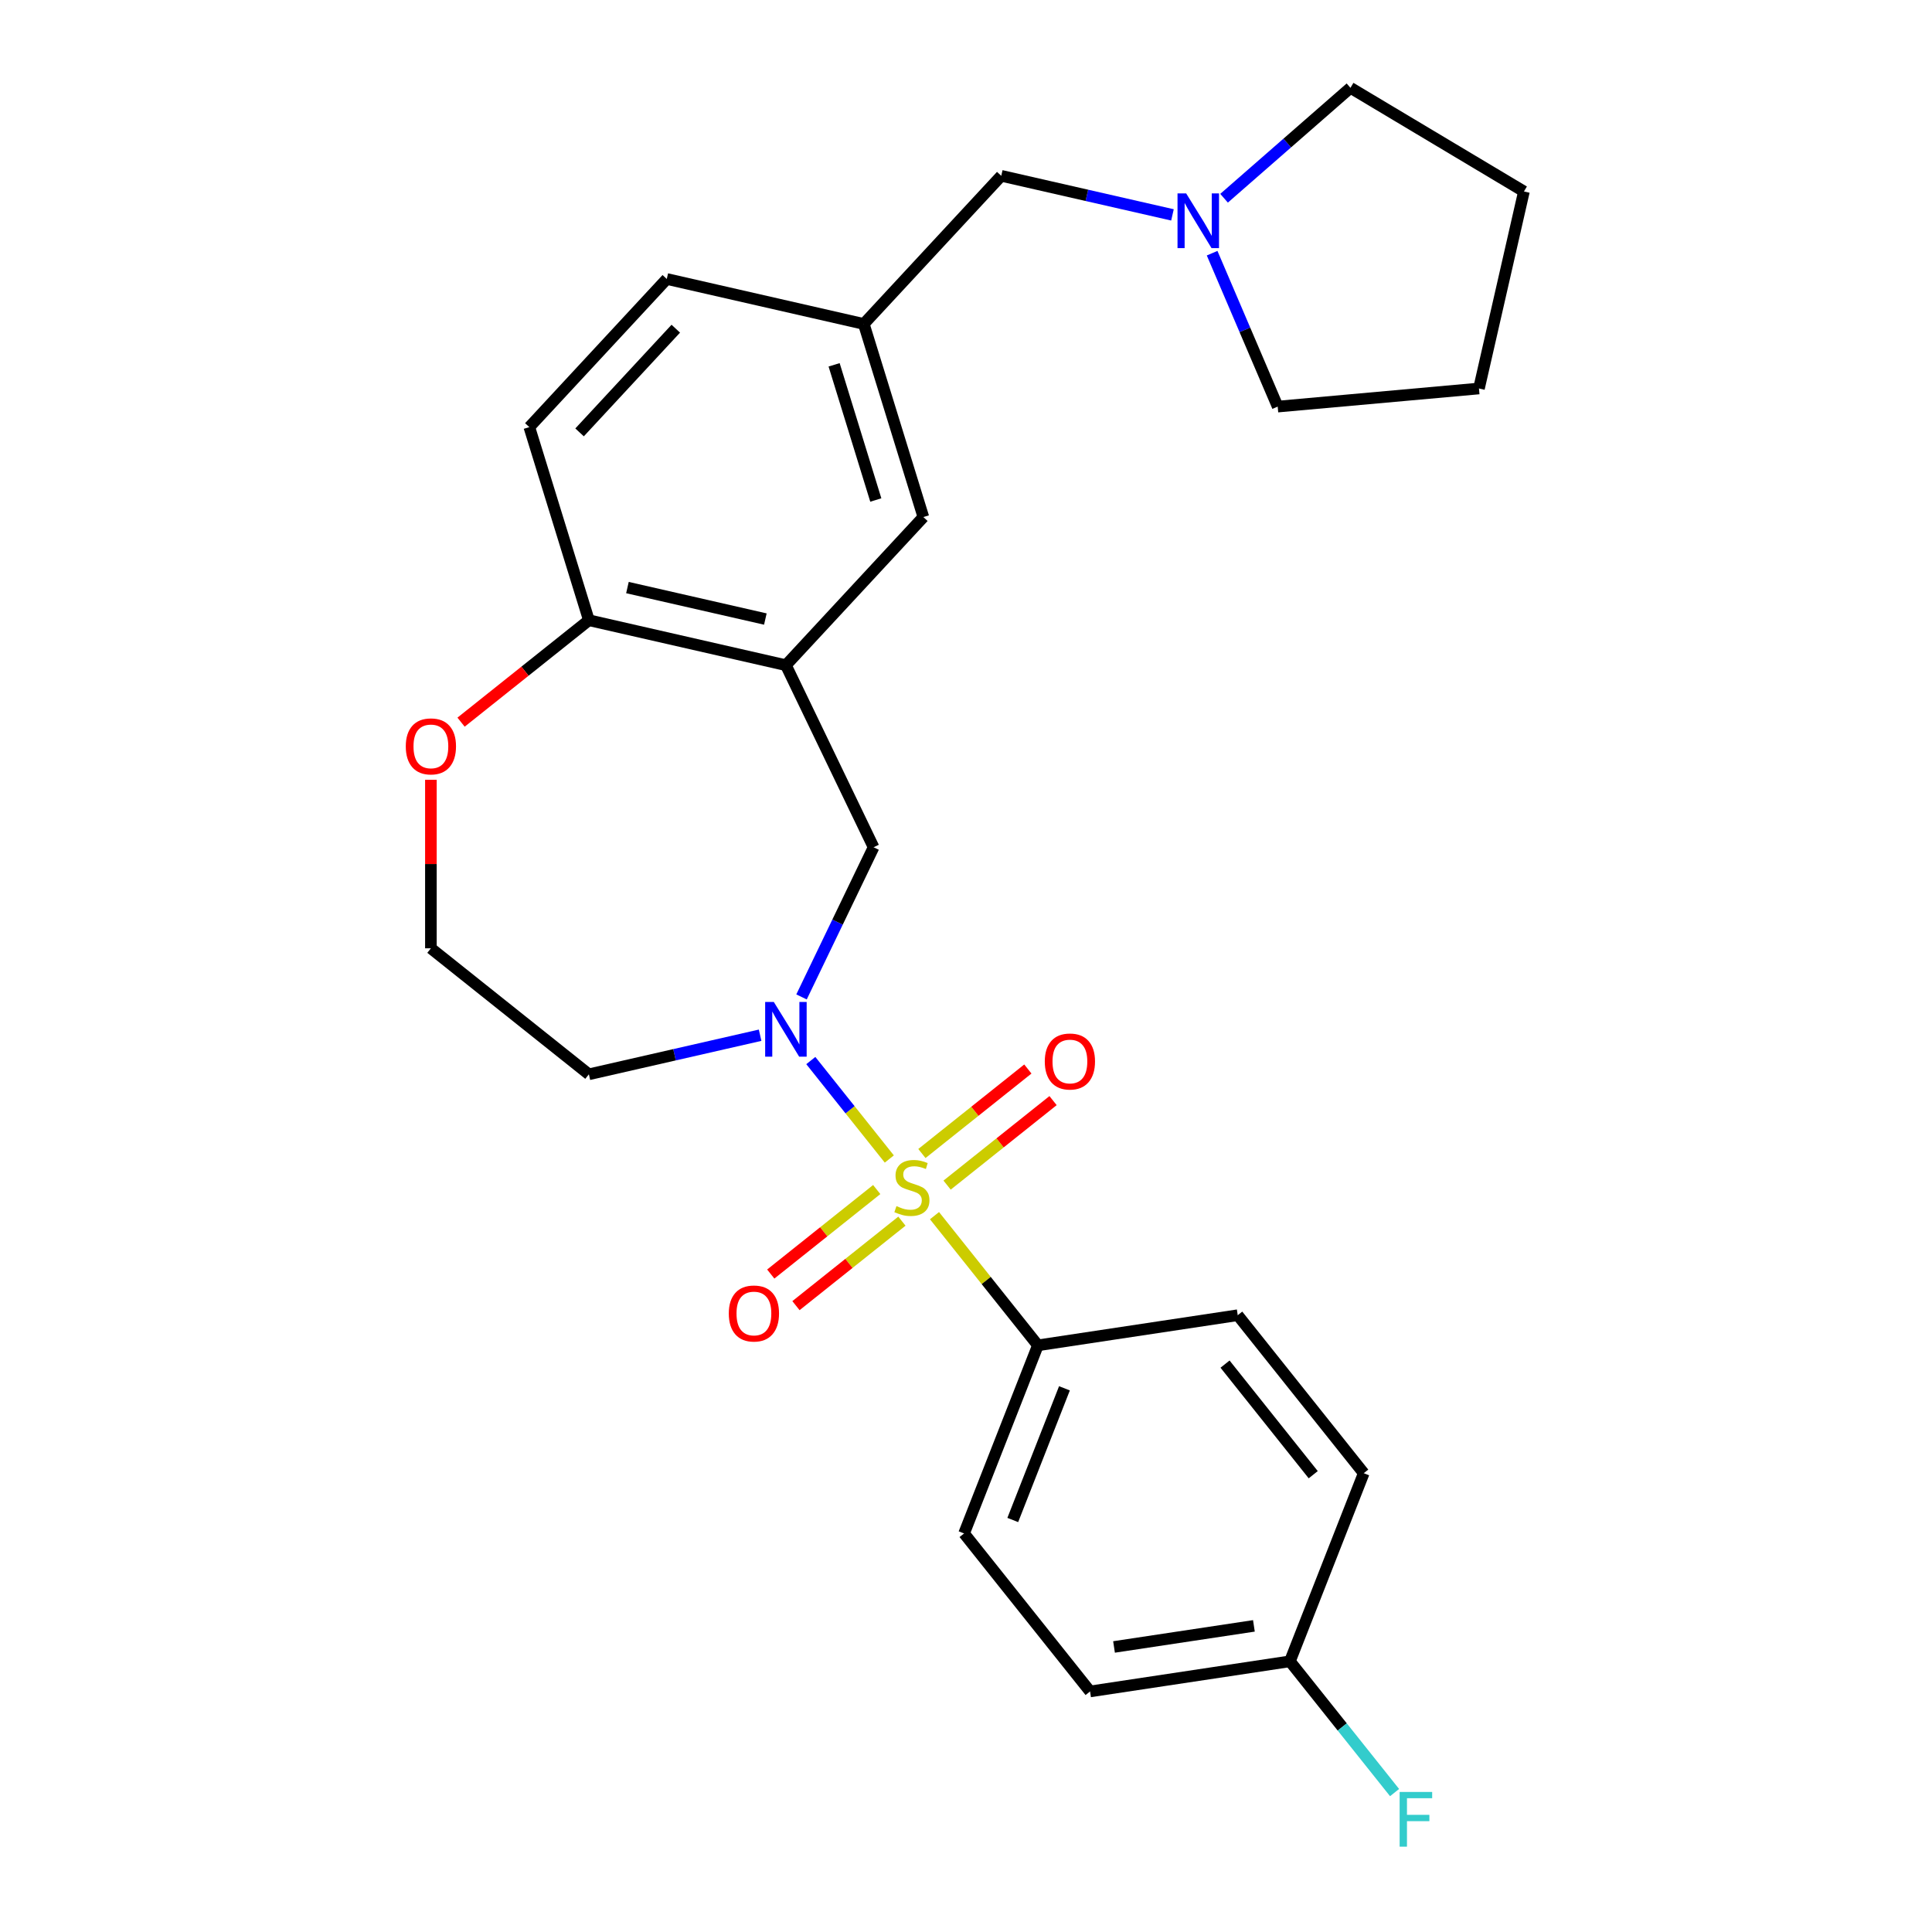 <?xml version='1.0' encoding='iso-8859-1'?>
<svg version='1.1' baseProfile='full'
              xmlns='http://www.w3.org/2000/svg'
                      xmlns:rdkit='http://www.rdkit.org/xml'
                      xmlns:xlink='http://www.w3.org/1999/xlink'
                  xml:space='preserve'
width='1000px' height='1000px' viewBox='0 0 1000 1000'>
<!-- END OF HEADER -->
<rect style='opacity:1.0;fill:#FFFFFF;stroke:none' width='1000' height='1000' x='0' y='0'> </rect>
<path class='bond-0' d='M 460.307,599.896 L 439.99,574.419' style='fill:none;fill-rule:evenodd;stroke:#CCCC00;stroke-width:6px;stroke-linecap:butt;stroke-linejoin:miter;stroke-opacity:1' />
<path class='bond-0' d='M 439.99,574.419 L 419.672,548.941' style='fill:none;fill-rule:evenodd;stroke:#0000FF;stroke-width:6px;stroke-linecap:butt;stroke-linejoin:miter;stroke-opacity:1' />
<path class='bond-3' d='M 483.697,629.226 L 510.458,662.783' style='fill:none;fill-rule:evenodd;stroke:#CCCC00;stroke-width:6px;stroke-linecap:butt;stroke-linejoin:miter;stroke-opacity:1' />
<path class='bond-3' d='M 510.458,662.783 L 537.218,696.34' style='fill:none;fill-rule:evenodd;stroke:#000000;stroke-width:6px;stroke-linecap:butt;stroke-linejoin:miter;stroke-opacity:1' />
<path class='bond-4' d='M 490.219,613.413 L 517.64,591.545' style='fill:none;fill-rule:evenodd;stroke:#CCCC00;stroke-width:6px;stroke-linecap:butt;stroke-linejoin:miter;stroke-opacity:1' />
<path class='bond-4' d='M 517.64,591.545 L 545.061,569.677' style='fill:none;fill-rule:evenodd;stroke:#FF0000;stroke-width:6px;stroke-linecap:butt;stroke-linejoin:miter;stroke-opacity:1' />
<path class='bond-4' d='M 477.176,597.057 L 504.597,575.189' style='fill:none;fill-rule:evenodd;stroke:#CCCC00;stroke-width:6px;stroke-linecap:butt;stroke-linejoin:miter;stroke-opacity:1' />
<path class='bond-4' d='M 504.597,575.189 L 532.018,553.322' style='fill:none;fill-rule:evenodd;stroke:#FF0000;stroke-width:6px;stroke-linecap:butt;stroke-linejoin:miter;stroke-opacity:1' />
<path class='bond-5' d='M 453.786,615.71 L 426.364,637.578' style='fill:none;fill-rule:evenodd;stroke:#CCCC00;stroke-width:6px;stroke-linecap:butt;stroke-linejoin:miter;stroke-opacity:1' />
<path class='bond-5' d='M 426.364,637.578 L 398.943,659.445' style='fill:none;fill-rule:evenodd;stroke:#FF0000;stroke-width:6px;stroke-linecap:butt;stroke-linejoin:miter;stroke-opacity:1' />
<path class='bond-5' d='M 466.829,632.066 L 439.408,653.933' style='fill:none;fill-rule:evenodd;stroke:#CCCC00;stroke-width:6px;stroke-linecap:butt;stroke-linejoin:miter;stroke-opacity:1' />
<path class='bond-5' d='M 439.408,653.933 L 411.986,675.801' style='fill:none;fill-rule:evenodd;stroke:#FF0000;stroke-width:6px;stroke-linecap:butt;stroke-linejoin:miter;stroke-opacity:1' />
<path class='bond-2' d='M 414.865,516.008 L 433.517,477.275' style='fill:none;fill-rule:evenodd;stroke:#0000FF;stroke-width:6px;stroke-linecap:butt;stroke-linejoin:miter;stroke-opacity:1' />
<path class='bond-2' d='M 433.517,477.275 L 452.17,438.543' style='fill:none;fill-rule:evenodd;stroke:#000000;stroke-width:6px;stroke-linecap:butt;stroke-linejoin:miter;stroke-opacity:1' />
<path class='bond-10' d='M 393.431,535.831 L 349.121,545.945' style='fill:none;fill-rule:evenodd;stroke:#0000FF;stroke-width:6px;stroke-linecap:butt;stroke-linejoin:miter;stroke-opacity:1' />
<path class='bond-10' d='M 349.121,545.945 L 304.81,556.058' style='fill:none;fill-rule:evenodd;stroke:#000000;stroke-width:6px;stroke-linecap:butt;stroke-linejoin:miter;stroke-opacity:1' />
<path class='bond-1' d='M 406.786,344.303 L 452.17,438.543' style='fill:none;fill-rule:evenodd;stroke:#000000;stroke-width:6px;stroke-linecap:butt;stroke-linejoin:miter;stroke-opacity:1' />
<path class='bond-6' d='M 406.786,344.303 L 304.81,321.027' style='fill:none;fill-rule:evenodd;stroke:#000000;stroke-width:6px;stroke-linecap:butt;stroke-linejoin:miter;stroke-opacity:1' />
<path class='bond-6' d='M 396.145,320.416 L 324.762,304.123' style='fill:none;fill-rule:evenodd;stroke:#000000;stroke-width:6px;stroke-linecap:butt;stroke-linejoin:miter;stroke-opacity:1' />
<path class='bond-8' d='M 406.786,344.303 L 477.931,267.626' style='fill:none;fill-rule:evenodd;stroke:#000000;stroke-width:6px;stroke-linecap:butt;stroke-linejoin:miter;stroke-opacity:1' />
<path class='bond-13' d='M 537.218,696.34 L 499.004,793.708' style='fill:none;fill-rule:evenodd;stroke:#000000;stroke-width:6px;stroke-linecap:butt;stroke-linejoin:miter;stroke-opacity:1' />
<path class='bond-13' d='M 550.96,718.588 L 524.21,786.746' style='fill:none;fill-rule:evenodd;stroke:#000000;stroke-width:6px;stroke-linecap:butt;stroke-linejoin:miter;stroke-opacity:1' />
<path class='bond-14' d='M 537.218,696.34 L 640.649,680.75' style='fill:none;fill-rule:evenodd;stroke:#000000;stroke-width:6px;stroke-linecap:butt;stroke-linejoin:miter;stroke-opacity:1' />
<path class='bond-15' d='M 304.81,321.027 L 273.979,221.076' style='fill:none;fill-rule:evenodd;stroke:#000000;stroke-width:6px;stroke-linecap:butt;stroke-linejoin:miter;stroke-opacity:1' />
<path class='bond-27' d='M 304.81,321.027 L 271.728,347.409' style='fill:none;fill-rule:evenodd;stroke:#000000;stroke-width:6px;stroke-linecap:butt;stroke-linejoin:miter;stroke-opacity:1' />
<path class='bond-27' d='M 271.728,347.409 L 238.647,373.791' style='fill:none;fill-rule:evenodd;stroke:#FF0000;stroke-width:6px;stroke-linecap:butt;stroke-linejoin:miter;stroke-opacity:1' />
<path class='bond-7' d='M 606.867,111.226 L 562.556,101.112' style='fill:none;fill-rule:evenodd;stroke:#0000FF;stroke-width:6px;stroke-linecap:butt;stroke-linejoin:miter;stroke-opacity:1' />
<path class='bond-7' d='M 562.556,101.112 L 518.245,90.999' style='fill:none;fill-rule:evenodd;stroke:#000000;stroke-width:6px;stroke-linecap:butt;stroke-linejoin:miter;stroke-opacity:1' />
<path class='bond-22' d='M 633.576,102.606 L 666.284,74.03' style='fill:none;fill-rule:evenodd;stroke:#0000FF;stroke-width:6px;stroke-linecap:butt;stroke-linejoin:miter;stroke-opacity:1' />
<path class='bond-22' d='M 666.284,74.03 L 698.992,45.455' style='fill:none;fill-rule:evenodd;stroke:#000000;stroke-width:6px;stroke-linecap:butt;stroke-linejoin:miter;stroke-opacity:1' />
<path class='bond-23' d='M 627.391,131.049 L 644.361,170.752' style='fill:none;fill-rule:evenodd;stroke:#0000FF;stroke-width:6px;stroke-linecap:butt;stroke-linejoin:miter;stroke-opacity:1' />
<path class='bond-23' d='M 644.361,170.752 L 661.331,210.455' style='fill:none;fill-rule:evenodd;stroke:#000000;stroke-width:6px;stroke-linecap:butt;stroke-linejoin:miter;stroke-opacity:1' />
<path class='bond-11' d='M 477.931,267.626 L 447.1,167.675' style='fill:none;fill-rule:evenodd;stroke:#000000;stroke-width:6px;stroke-linecap:butt;stroke-linejoin:miter;stroke-opacity:1' />
<path class='bond-11' d='M 453.316,258.8 L 431.735,188.834' style='fill:none;fill-rule:evenodd;stroke:#000000;stroke-width:6px;stroke-linecap:butt;stroke-linejoin:miter;stroke-opacity:1' />
<path class='bond-9' d='M 223.032,403.618 L 223.032,447.23' style='fill:none;fill-rule:evenodd;stroke:#FF0000;stroke-width:6px;stroke-linecap:butt;stroke-linejoin:miter;stroke-opacity:1' />
<path class='bond-9' d='M 223.032,447.23 L 223.032,490.842' style='fill:none;fill-rule:evenodd;stroke:#000000;stroke-width:6px;stroke-linecap:butt;stroke-linejoin:miter;stroke-opacity:1' />
<path class='bond-16' d='M 304.81,556.058 L 223.032,490.842' style='fill:none;fill-rule:evenodd;stroke:#000000;stroke-width:6px;stroke-linecap:butt;stroke-linejoin:miter;stroke-opacity:1' />
<path class='bond-12' d='M 447.1,167.675 L 518.245,90.999' style='fill:none;fill-rule:evenodd;stroke:#000000;stroke-width:6px;stroke-linecap:butt;stroke-linejoin:miter;stroke-opacity:1' />
<path class='bond-18' d='M 447.1,167.675 L 345.124,144.399' style='fill:none;fill-rule:evenodd;stroke:#000000;stroke-width:6px;stroke-linecap:butt;stroke-linejoin:miter;stroke-opacity:1' />
<path class='bond-20' d='M 499.004,793.708 L 564.22,875.486' style='fill:none;fill-rule:evenodd;stroke:#000000;stroke-width:6px;stroke-linecap:butt;stroke-linejoin:miter;stroke-opacity:1' />
<path class='bond-19' d='M 640.649,680.75 L 705.865,762.529' style='fill:none;fill-rule:evenodd;stroke:#000000;stroke-width:6px;stroke-linecap:butt;stroke-linejoin:miter;stroke-opacity:1' />
<path class='bond-19' d='M 634.076,706.06 L 679.727,763.305' style='fill:none;fill-rule:evenodd;stroke:#000000;stroke-width:6px;stroke-linecap:butt;stroke-linejoin:miter;stroke-opacity:1' />
<path class='bond-28' d='M 273.979,221.076 L 345.124,144.399' style='fill:none;fill-rule:evenodd;stroke:#000000;stroke-width:6px;stroke-linecap:butt;stroke-linejoin:miter;stroke-opacity:1' />
<path class='bond-28' d='M 299.986,223.803 L 349.788,170.13' style='fill:none;fill-rule:evenodd;stroke:#000000;stroke-width:6px;stroke-linecap:butt;stroke-linejoin:miter;stroke-opacity:1' />
<path class='bond-17' d='M 667.651,859.897 L 705.865,762.529' style='fill:none;fill-rule:evenodd;stroke:#000000;stroke-width:6px;stroke-linecap:butt;stroke-linejoin:miter;stroke-opacity:1' />
<path class='bond-21' d='M 667.651,859.897 L 694.741,893.867' style='fill:none;fill-rule:evenodd;stroke:#000000;stroke-width:6px;stroke-linecap:butt;stroke-linejoin:miter;stroke-opacity:1' />
<path class='bond-21' d='M 694.741,893.867 L 721.832,927.838' style='fill:none;fill-rule:evenodd;stroke:#33CCCC;stroke-width:6px;stroke-linecap:butt;stroke-linejoin:miter;stroke-opacity:1' />
<path class='bond-26' d='M 667.651,859.897 L 564.22,875.486' style='fill:none;fill-rule:evenodd;stroke:#000000;stroke-width:6px;stroke-linecap:butt;stroke-linejoin:miter;stroke-opacity:1' />
<path class='bond-26' d='M 649.018,841.549 L 576.617,852.462' style='fill:none;fill-rule:evenodd;stroke:#000000;stroke-width:6px;stroke-linecap:butt;stroke-linejoin:miter;stroke-opacity:1' />
<path class='bond-25' d='M 698.992,45.455 L 788.784,99.103' style='fill:none;fill-rule:evenodd;stroke:#000000;stroke-width:6px;stroke-linecap:butt;stroke-linejoin:miter;stroke-opacity:1' />
<path class='bond-24' d='M 661.331,210.455 L 765.509,201.079' style='fill:none;fill-rule:evenodd;stroke:#000000;stroke-width:6px;stroke-linecap:butt;stroke-linejoin:miter;stroke-opacity:1' />
<path class='bond-29' d='M 765.509,201.079 L 788.784,99.103' style='fill:none;fill-rule:evenodd;stroke:#000000;stroke-width:6px;stroke-linecap:butt;stroke-linejoin:miter;stroke-opacity:1' />
<path  class='atom-0' d='M 464.002 624.281
Q 464.322 624.401, 465.642 624.961
Q 466.962 625.521, 468.402 625.881
Q 469.882 626.201, 471.322 626.201
Q 474.002 626.201, 475.562 624.921
Q 477.122 623.601, 477.122 621.321
Q 477.122 619.761, 476.322 618.801
Q 475.562 617.841, 474.362 617.321
Q 473.162 616.801, 471.162 616.201
Q 468.642 615.441, 467.122 614.721
Q 465.642 614.001, 464.562 612.481
Q 463.522 610.961, 463.522 608.401
Q 463.522 604.841, 465.922 602.641
Q 468.362 600.441, 473.162 600.441
Q 476.442 600.441, 480.162 602.001
L 479.242 605.081
Q 475.842 603.681, 473.282 603.681
Q 470.522 603.681, 469.002 604.841
Q 467.482 605.961, 467.522 607.921
Q 467.522 609.441, 468.282 610.361
Q 469.082 611.281, 470.202 611.801
Q 471.362 612.321, 473.282 612.921
Q 475.842 613.721, 477.362 614.521
Q 478.882 615.321, 479.962 616.961
Q 481.082 618.561, 481.082 621.321
Q 481.082 625.241, 478.442 627.361
Q 475.842 629.441, 471.482 629.441
Q 468.962 629.441, 467.042 628.881
Q 465.162 628.361, 462.922 627.441
L 464.002 624.281
' fill='#CCCC00'/>
<path  class='atom-1' d='M 400.526 518.623
L 409.806 533.623
Q 410.726 535.103, 412.206 537.783
Q 413.686 540.463, 413.766 540.623
L 413.766 518.623
L 417.526 518.623
L 417.526 546.943
L 413.646 546.943
L 403.686 530.543
Q 402.526 528.623, 401.286 526.423
Q 400.086 524.223, 399.726 523.543
L 399.726 546.943
L 396.046 546.943
L 396.046 518.623
L 400.526 518.623
' fill='#0000FF'/>
<path  class='atom-5' d='M 540.781 549.425
Q 540.781 542.625, 544.141 538.825
Q 547.501 535.025, 553.781 535.025
Q 560.061 535.025, 563.421 538.825
Q 566.781 542.625, 566.781 549.425
Q 566.781 556.305, 563.381 560.225
Q 559.981 564.105, 553.781 564.105
Q 547.541 564.105, 544.141 560.225
Q 540.781 556.345, 540.781 549.425
M 553.781 560.905
Q 558.101 560.905, 560.421 558.025
Q 562.781 555.105, 562.781 549.425
Q 562.781 543.865, 560.421 541.065
Q 558.101 538.225, 553.781 538.225
Q 549.461 538.225, 547.101 541.025
Q 544.781 543.825, 544.781 549.425
Q 544.781 555.145, 547.101 558.025
Q 549.461 560.905, 553.781 560.905
' fill='#FF0000'/>
<path  class='atom-6' d='M 377.224 679.857
Q 377.224 673.057, 380.584 669.257
Q 383.944 665.457, 390.224 665.457
Q 396.504 665.457, 399.864 669.257
Q 403.224 673.057, 403.224 679.857
Q 403.224 686.737, 399.824 690.657
Q 396.424 694.537, 390.224 694.537
Q 383.984 694.537, 380.584 690.657
Q 377.224 686.777, 377.224 679.857
M 390.224 691.337
Q 394.544 691.337, 396.864 688.457
Q 399.224 685.537, 399.224 679.857
Q 399.224 674.297, 396.864 671.497
Q 394.544 668.657, 390.224 668.657
Q 385.904 668.657, 383.544 671.457
Q 381.224 674.257, 381.224 679.857
Q 381.224 685.577, 383.544 688.457
Q 385.904 691.337, 390.224 691.337
' fill='#FF0000'/>
<path  class='atom-8' d='M 613.962 100.114
L 623.242 115.114
Q 624.162 116.594, 625.642 119.274
Q 627.122 121.954, 627.202 122.114
L 627.202 100.114
L 630.962 100.114
L 630.962 128.434
L 627.082 128.434
L 617.122 112.034
Q 615.962 110.114, 614.722 107.914
Q 613.522 105.714, 613.162 105.034
L 613.162 128.434
L 609.482 128.434
L 609.482 100.114
L 613.962 100.114
' fill='#0000FF'/>
<path  class='atom-10' d='M 210.032 386.323
Q 210.032 379.523, 213.392 375.723
Q 216.752 371.923, 223.032 371.923
Q 229.312 371.923, 232.672 375.723
Q 236.032 379.523, 236.032 386.323
Q 236.032 393.203, 232.632 397.123
Q 229.232 401.003, 223.032 401.003
Q 216.792 401.003, 213.392 397.123
Q 210.032 393.243, 210.032 386.323
M 223.032 397.803
Q 227.352 397.803, 229.672 394.923
Q 232.032 392.003, 232.032 386.323
Q 232.032 380.763, 229.672 377.963
Q 227.352 375.123, 223.032 375.123
Q 218.712 375.123, 216.352 377.923
Q 214.032 380.723, 214.032 386.323
Q 214.032 392.043, 216.352 394.923
Q 218.712 397.803, 223.032 397.803
' fill='#FF0000'/>
<path  class='atom-22' d='M 724.447 927.515
L 741.287 927.515
L 741.287 930.755
L 728.247 930.755
L 728.247 939.355
L 739.847 939.355
L 739.847 942.635
L 728.247 942.635
L 728.247 955.835
L 724.447 955.835
L 724.447 927.515
' fill='#33CCCC'/>
</svg>
